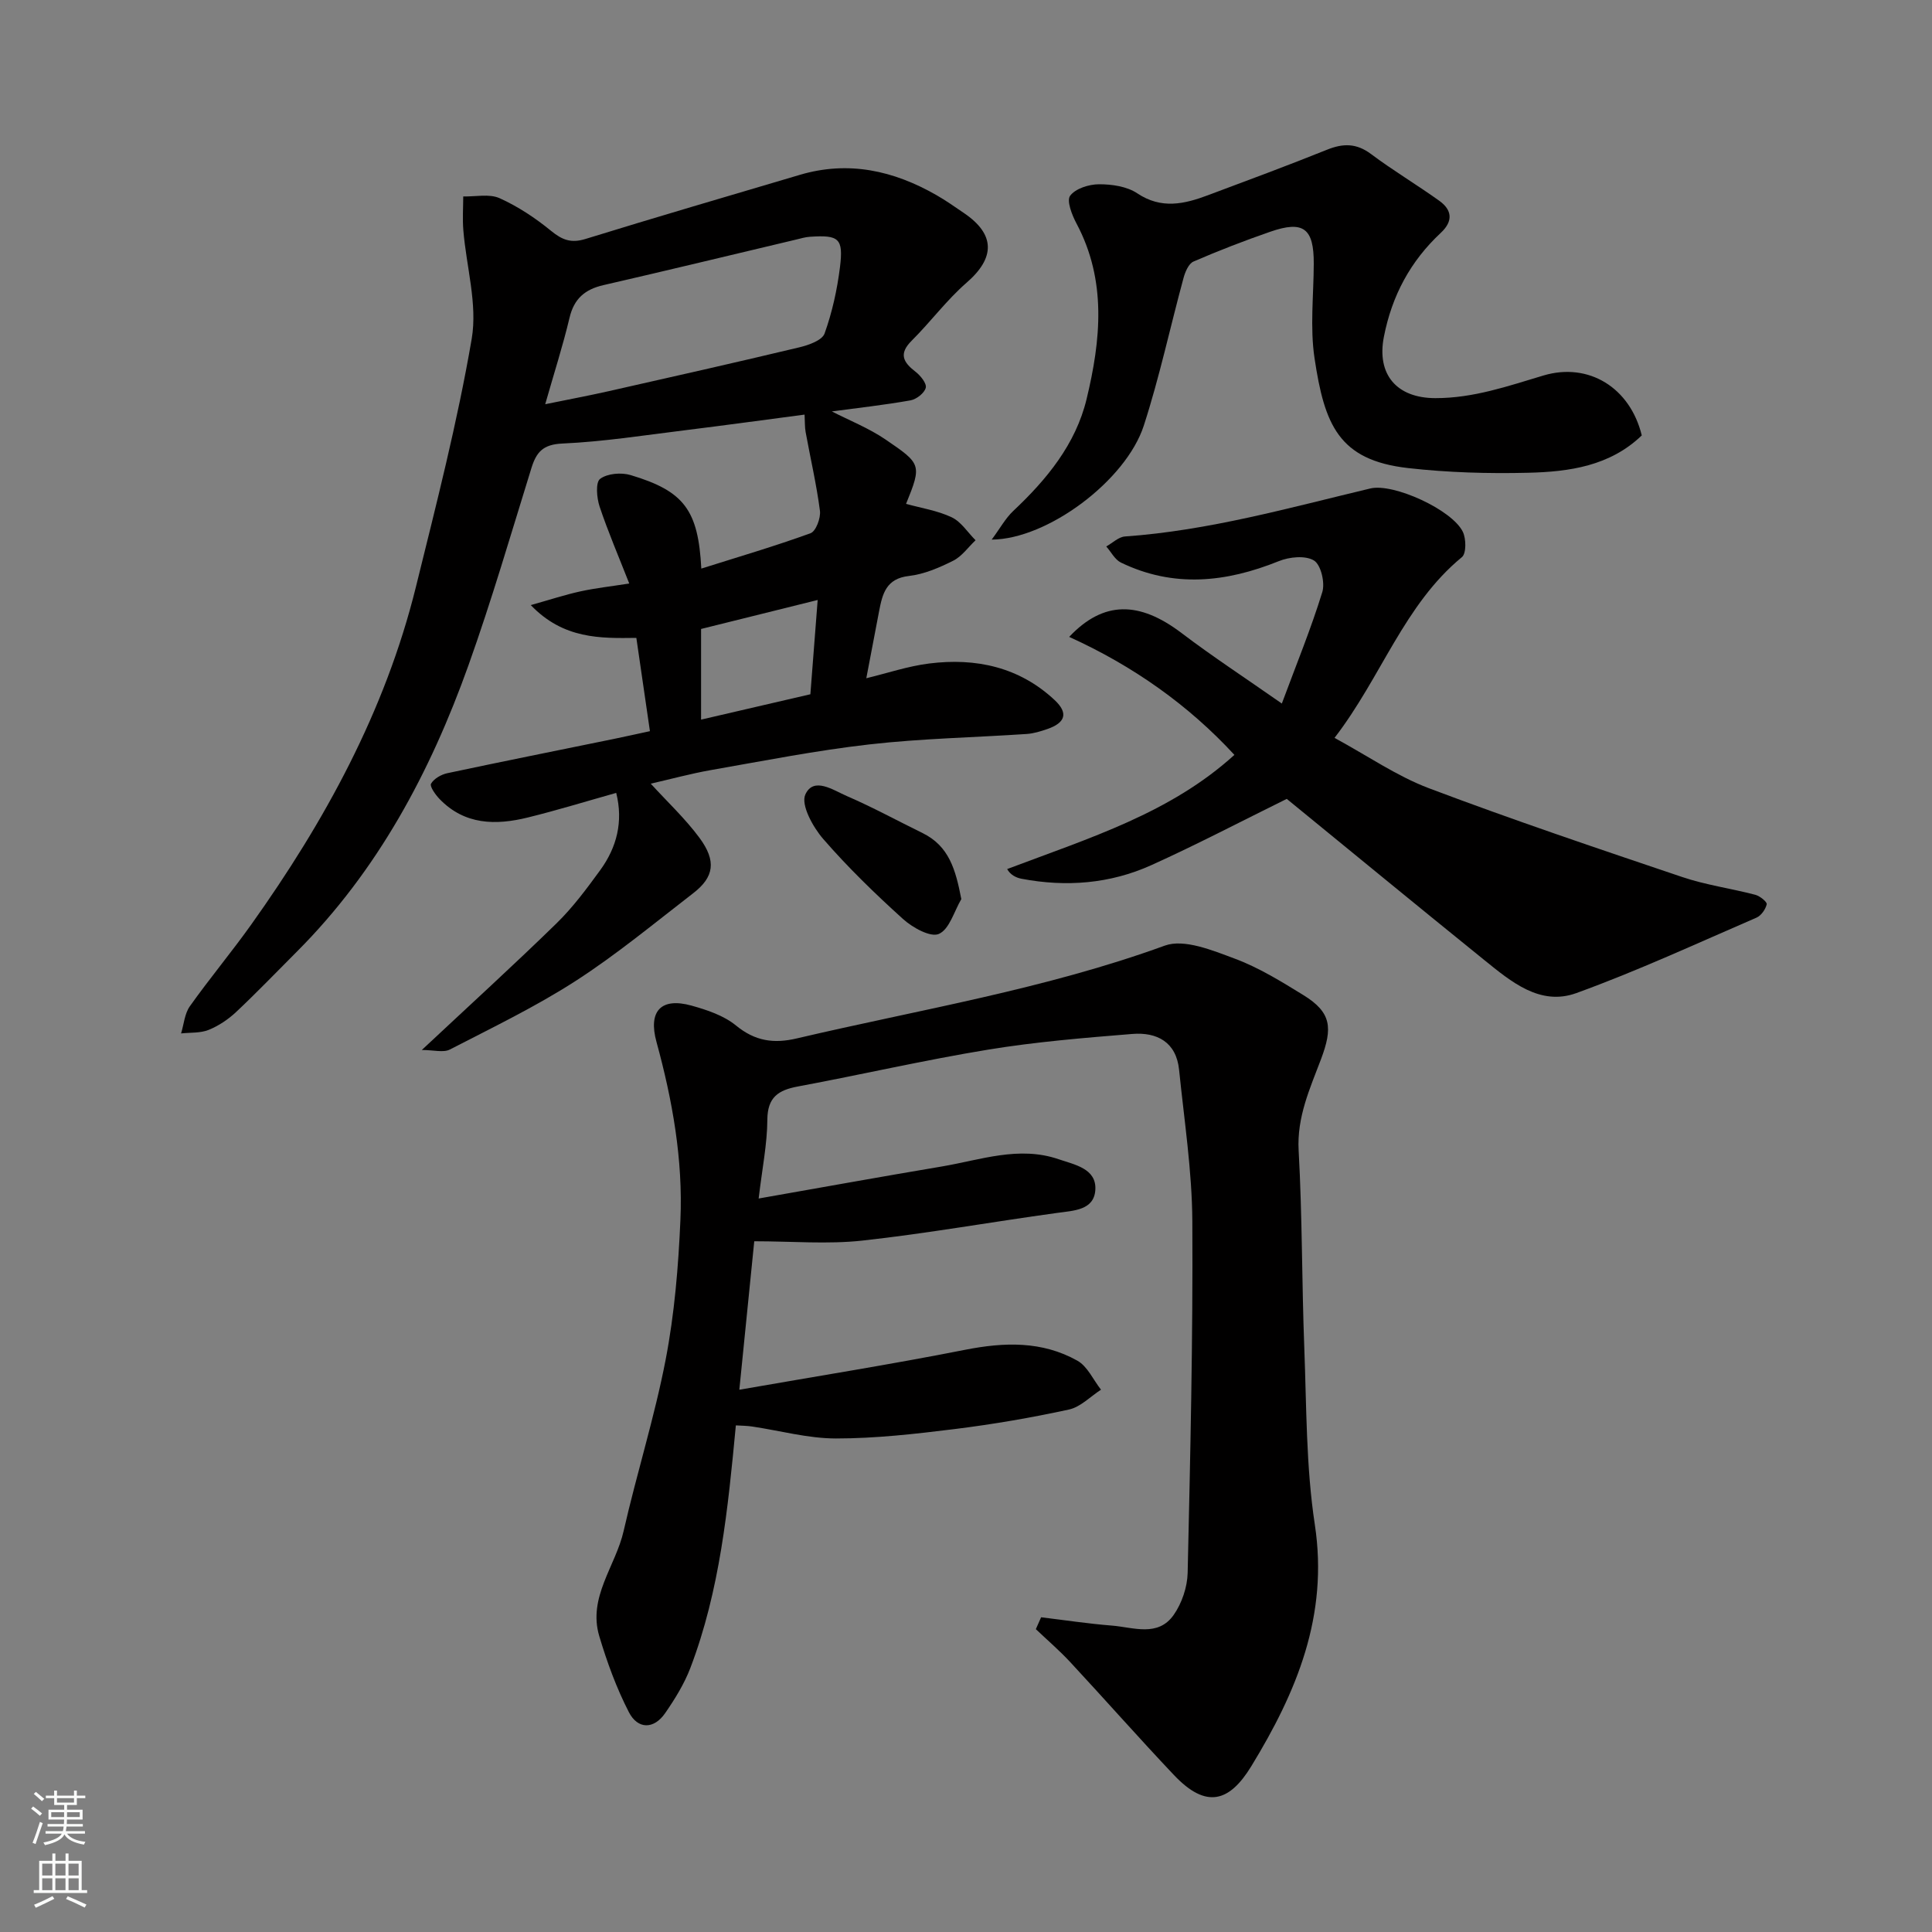 <svg enable-background="new 0 0 400 400" viewBox="0 0 400 400" xmlns="http://www.w3.org/2000/svg"><rect x="0" y="0" width="400" height="400" fill="#808080" stroke="none"/><g fill="#010000"><path d="m215.55 334.84c4.88.59 9.74 1.33 14.64 1.72 4.45.35 9.56 2.45 12.83-2.24 1.68-2.41 2.8-5.73 2.87-8.66.55-24.26 1.11-48.53.97-72.79-.06-10.46-1.68-20.91-2.74-31.36-.58-5.77-4.58-7.86-9.72-7.44-9.97.81-19.98 1.63-29.84 3.25-13.18 2.16-26.21 5.17-39.35 7.62-4.07.76-6.31 2.22-6.34 6.9-.03 5.02-1.06 10.04-1.8 16.3 12.81-2.25 25.35-4.52 37.91-6.63 8.01-1.35 15.98-4.33 24.21-1.5 3.26 1.12 7.83 1.91 7.59 6.29-.24 4.28-4.45 4.34-7.98 4.83-13.43 1.84-26.79 4.24-40.25 5.72-7.2.79-14.56.14-22.39.14-.92 9.16-1.93 19.21-3.09 30.74 15.84-2.77 31.35-5.23 46.75-8.27 8.12-1.6 15.93-1.84 23.23 2.25 2.1 1.17 3.29 3.96 4.9 6.01-2.2 1.42-4.24 3.59-6.64 4.11-7.81 1.7-15.71 3.05-23.64 4.04-8.16 1.01-16.38 1.95-24.58 1.95-5.8 0-11.59-1.62-17.4-2.48-1.08-.16-2.18-.16-3.34-.23-1.63 17.22-3.3 34.16-9.41 50.2-1.26 3.3-3.18 6.41-5.2 9.34-2.38 3.47-5.71 3.38-7.53-.15-2.57-4.99-4.53-10.36-6.14-15.76-2.4-8.06 3.4-14.5 5.05-21.78 2.7-11.88 6.4-23.54 8.7-35.48 1.82-9.47 2.63-19.2 3.05-28.86.55-12.52-1.64-24.81-4.95-36.89-1.76-6.4.94-9.28 7.25-7.53 3.23.9 6.7 2.06 9.22 4.13 3.95 3.23 7.8 3.79 12.59 2.66 25.49-5.98 51.39-10.19 76.18-19.21 4-1.45 9.85.97 14.44 2.68 5.01 1.86 9.68 4.75 14.26 7.57 5.85 3.6 6.07 6.81 3.63 13.29-2.27 6.02-5.01 11.95-4.62 18.89.76 13.6.65 27.25 1.17 40.87.47 12.21.35 24.55 2.18 36.57 2.87 18.87-3.78 34.69-13.16 50.04-4.49 7.34-9.27 8.93-16.01 1.81-7.27-7.68-14.26-15.62-21.46-23.37-2.24-2.41-4.74-4.56-7.13-6.83.36-.81.73-1.64 1.09-2.46z"/><path d="m134.73 162.25c3.42 3.75 7.13 7.21 10.1 11.23 3.54 4.8 3.01 8.12-1.31 11.45-8.02 6.19-15.86 12.69-24.35 18.17-8.29 5.34-17.25 9.66-26.03 14.19-1.33.69-3.32.1-5.81.1 9.99-9.35 19.1-17.64 27.9-26.23 3.38-3.3 6.25-7.18 9.05-11.02 3.42-4.71 4.79-10.02 3.3-15.98-6.1 1.71-12.15 3.58-18.29 5.09-6.64 1.64-13.09 1.57-18.29-3.83-.85-.88-2.07-2.61-1.76-3.16.6-1.05 2.11-1.91 3.38-2.18 11.47-2.44 22.97-4.74 34.46-7.09 2.37-.49 4.74-1.02 7.48-1.61-.93-6.38-1.83-12.6-2.81-19.31-7.44.09-15.07.28-21.86-6.79 4.03-1.13 7.11-2.15 10.27-2.84 3.15-.69 6.38-1.04 10.12-1.63-2.2-5.61-4.39-10.7-6.14-15.93-.6-1.8-.86-5 .1-5.73 1.5-1.13 4.38-1.37 6.32-.79 11.1 3.32 14 7.25 14.64 19.36 7.63-2.41 15.21-4.63 22.61-7.32 1.11-.4 2.14-3.14 1.95-4.64-.71-5.47-1.97-10.86-2.96-16.29-.19-1.03-.14-2.11-.22-3.63-8.26 1.08-16.51 2.22-24.77 3.24-8.45 1.04-16.9 2.37-25.39 2.75-4.01.18-5.37 1.78-6.4 5.09-4.24 13.66-8.24 27.42-13.05 40.88-7.89 22.06-18.76 42.46-35.54 59.26-4.17 4.17-8.26 8.44-12.55 12.47-1.63 1.53-3.63 2.87-5.69 3.7-1.72.69-3.79.52-5.7.73.58-1.89.73-4.09 1.82-5.63 4.07-5.73 8.59-11.14 12.67-16.86 15.26-21.4 27.76-44.21 34.12-69.92 4.21-17.05 8.6-34.11 11.56-51.39 1.23-7.19-1.12-14.97-1.73-22.49-.19-2.32-.03-4.67-.02-7 2.53.07 5.39-.59 7.52.36 3.82 1.72 7.43 4.12 10.68 6.78 2.3 1.88 4.14 2.58 7.09 1.67 14.76-4.56 29.59-8.89 44.4-13.28 10.06-2.98 19.39-.89 28.25 4.18 1.98 1.13 3.85 2.45 5.74 3.74 6.51 4.42 6.45 9.27.55 14.39-4.14 3.6-7.47 8.13-11.38 12.02-2.73 2.72-1.78 4.45.78 6.43 1.03.79 2.35 2.42 2.13 3.32-.27 1.1-1.93 2.39-3.16 2.61-5.47.97-10.99 1.58-16.29 2.29 3.64 1.87 7.65 3.45 11.13 5.82 7.35 5.02 7.56 5.17 4.24 13.32 3.17.88 6.52 1.39 9.45 2.78 1.96.93 3.31 3.13 4.94 4.75-1.53 1.45-2.83 3.34-4.63 4.24-2.88 1.44-6.02 2.8-9.18 3.16-4.73.54-5.47 3.72-6.16 7.28-.88 4.59-1.75 9.18-2.65 13.89 4.33-1.04 8.62-2.5 13.02-3.05 9.66-1.21 18.65.72 25.98 7.58 2.87 2.69 2.23 4.69-1.52 5.99-1.37.47-2.81.92-4.25 1.02-10.86.73-21.78.93-32.58 2.16-11.01 1.25-21.92 3.41-32.85 5.32-4.23.75-8.42 1.9-12.43 2.81zm-21.85-78.56c4.9-1 9.04-1.78 13.14-2.7 13.17-2.97 26.34-5.94 39.48-9.08 1.92-.46 4.71-1.44 5.22-2.86 1.58-4.41 2.61-9.09 3.19-13.76.73-5.95-.22-6.67-6.21-6.27-.97.06-1.92.35-2.87.58-13.29 3.15-26.57 6.37-39.89 9.43-3.84.88-6.1 2.81-7.03 6.78-1.38 5.81-3.22 11.51-5.03 17.88zm32.27 65.3c7.87-1.83 15.26-3.54 22.63-5.25.51-6.6.99-12.82 1.51-19.52-8.42 2.09-16.24 4.04-24.14 6z"/><path d="m276.3 152.77c6.89 3.74 12.9 7.91 19.53 10.42 17.32 6.54 34.88 12.46 52.43 18.38 4.91 1.66 10.13 2.37 15.17 3.69.95.25 2.46 1.49 2.35 1.96-.24 1.05-1.15 2.35-2.12 2.77-12.38 5.35-24.64 11.03-37.3 15.62-7.51 2.72-13.51-2.37-19.05-6.84-13.78-11.14-27.46-22.39-40.9-33.37-9.38 4.62-18.59 9.45-28.04 13.72-8.54 3.86-17.63 4.57-26.86 2.82-1.19-.23-2.32-.82-2.99-2.01 17.21-6.5 33.78-11.59 47.05-23.64-9.5-10.31-20.98-18.43-34.21-24.43 7.14-7.56 14.55-7.4 23.25-.81 6.44 4.89 13.22 9.32 20.78 14.61 3.03-8.16 6.05-15.52 8.38-23.08.59-1.93-.28-5.64-1.72-6.53-1.77-1.09-5.1-.76-7.29.13-10.93 4.41-21.78 5.57-32.69.29-1.25-.61-2.03-2.2-3.03-3.33 1.29-.72 2.55-1.98 3.88-2.07 17.35-1.22 34.01-5.94 50.8-9.94 4.76-1.14 16.95 4.41 19.15 8.99.69 1.44.73 4.47-.2 5.23-11.99 9.87-16.64 24.78-26.37 37.42z"/><path d="m339.91 90.15c-6.6 6.35-15.04 7.53-23.53 7.73-8.27.2-16.62-.04-24.84-.97-14.44-1.63-17.32-9.04-19.38-22.75-.96-6.39-.18-13.04-.16-19.57.03-7.32-2.13-9-9.01-6.61-5.37 1.86-10.68 3.91-15.89 6.17-1 .43-1.72 2.13-2.06 3.39-2.77 10.19-4.98 20.55-8.23 30.58-3.69 11.38-19.95 23.53-31.49 23.6 1.75-2.36 2.86-4.43 4.49-5.96 6.92-6.51 12.89-13.78 15.15-23.11 2.95-12.22 4.22-24.55-2.09-36.39-.93-1.75-2.08-4.7-1.31-5.73 1.11-1.5 3.89-2.37 5.96-2.38 2.67-.01 5.79.44 7.93 1.87 5.01 3.35 9.76 2.23 14.67.39 8.23-3.08 16.47-6.13 24.62-9.41 3.34-1.35 6.1-1.37 9.13.9 4.56 3.42 9.49 6.35 14.12 9.67 2.66 1.91 2.9 4.22.32 6.63-6.29 5.87-10.12 12.98-11.79 21.53-1.53 7.79 2.63 12.69 10.66 12.7 7.91.01 15.07-2.51 22.42-4.7 9.32-2.76 17.91 2.53 20.31 12.42z"/><path d="m199.03 186.15c-1.49 2.53-2.46 6.25-4.65 7.21-1.72.76-5.44-1.3-7.41-3.08-5.79-5.23-11.43-10.7-16.54-16.59-2.13-2.46-4.65-7.04-3.7-9.18 1.71-3.8 5.82-.89 8.61.31 5.33 2.3 10.45 5.1 15.67 7.66 5.48 2.69 6.84 7.54 8.02 13.67z"/></g><path d="m6.44 374.46.42-.45c.65.47 1.27.95 1.85 1.44l-.45.49c-.65-.56-1.25-1.06-1.82-1.48m.93 7.33-.63-.26c.55-1.36 1.05-2.8 1.52-4.33.19.1.38.19.59.27-.46 1.29-.95 2.73-1.48 4.32m-.38-10.38.44-.42c.43.34 1.01.82 1.74 1.44l-.49.49c-.53-.51-1.09-1.01-1.69-1.51m2.5.35h1.72v-1.04h.59v1.04h3.52v-1.04h.59v1.04h1.75v.53h-1.75v1.42h-2.03v.97h3.22v2.03h-3.24c0 .35-.01.66-.03.93h3.32v.53h-3.37c-.03.27-.08.58-.15.94h3.96v.53h-3.71c.67.92 1.93 1.48 3.79 1.68-.13.24-.23.44-.29.59-2.13-.38-3.48-1.08-4.04-2.12-.43.97-1.77 1.72-4.03 2.23-.09-.19-.2-.37-.33-.55 2.1-.42 3.37-1.03 3.81-1.83h-3.36v-.53h3.58c.08-.29.13-.61.16-.94h-3.33v-.53h3.39c.02-.27.04-.58.04-.93h-3.23v-2.03h3.25v-.97h-2.07v-1.42h-1.73zm1.12 3.44v1h2.65c.01-.3.02-.44.01-.4v-.25-.35zm1.19-2h3.52v-.91h-3.52zm4.71 2h-2.63v.59c0 .15-.01.28-.01.4h2.64z" fill="#fafbfa"/><path d="m13.56 383.74h.63v1.52h2.72v6.07h1.13v.6h-11.06v-.6h1.13v-6.07h2.73v-1.52h.63v1.52h2.1v-1.52zm-2.69 8.83.38.56c-1.24.63-2.53 1.25-3.85 1.85-.1-.21-.21-.42-.34-.63 1.36-.55 2.63-1.15 3.81-1.78m-2.13-4.27h2.1v-2.45h-2.1zm0 3.04h2.1v-2.46h-2.1zm2.72-3.04h2.1v-2.45h-2.1zm0 3.04h2.1v-2.46h-2.1zm6.07 3.6c-1.41-.71-2.7-1.3-3.86-1.78l.35-.56c1.45.62 2.75 1.19 3.88 1.72zm-1.25-9.09h-2.1v2.45h2.1zm-2.09 5.49h2.1v-2.46h-2.1z" fill="#fafbfa"/></svg>